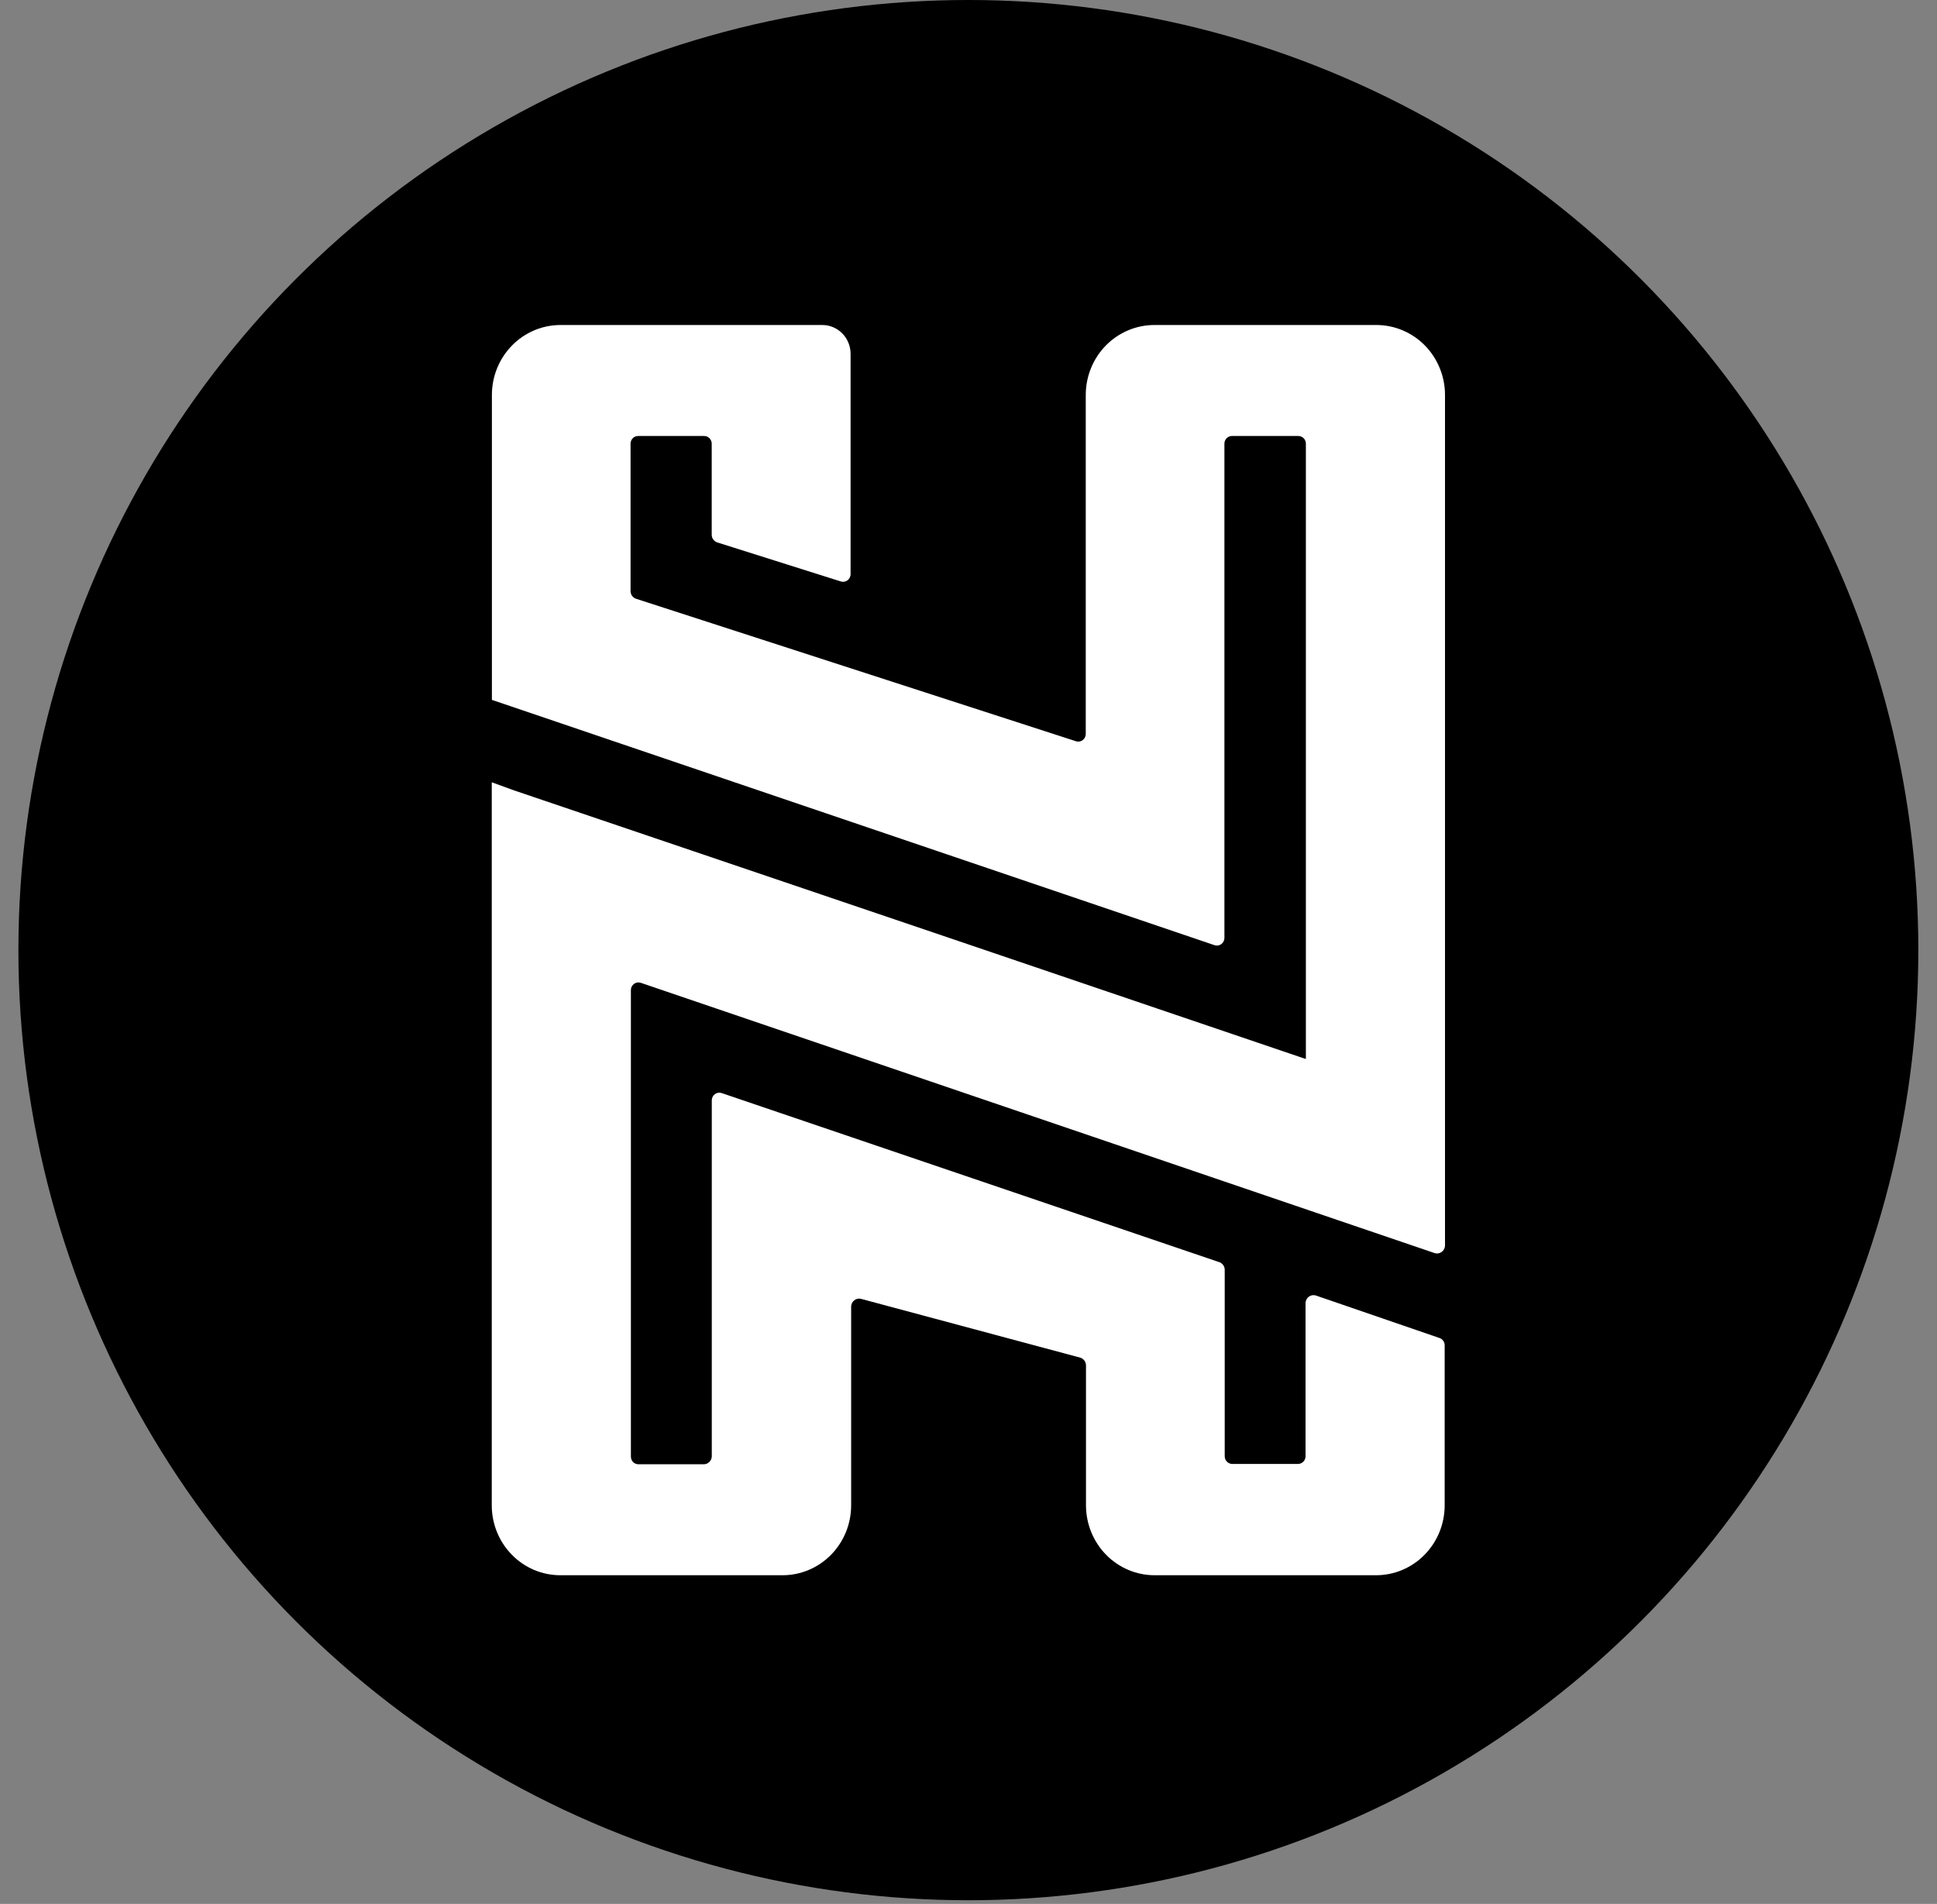 <svg width="58" height="57" viewBox="0 0 58 57" fill="none" xmlns="http://www.w3.org/2000/svg">
<rect x="0" y="0" width="58" height="57" fill="#808080" stroke="none"/>
<circle cx="28.996" cy="28.445" r="28.445" fill="black"/>
<path d="M19.107 43.837H21.085C21.144 43.834 21.2 43.809 21.242 43.767C21.284 43.725 21.309 43.668 21.313 43.608V32.942C21.313 32.906 21.322 32.87 21.338 32.838C21.354 32.805 21.378 32.777 21.407 32.756C21.436 32.735 21.47 32.721 21.505 32.715C21.54 32.71 21.576 32.713 21.61 32.725L36.519 37.79C36.562 37.807 36.6 37.837 36.627 37.875C36.655 37.914 36.67 37.96 36.672 38.008V43.598C36.672 43.659 36.696 43.717 36.738 43.76C36.781 43.803 36.838 43.828 36.898 43.828H38.867C38.927 43.828 38.984 43.803 39.026 43.76C39.069 43.717 39.092 43.659 39.092 43.598V39.002C39.095 38.966 39.105 38.931 39.122 38.9C39.139 38.868 39.163 38.841 39.191 38.82C39.22 38.799 39.253 38.785 39.288 38.778C39.322 38.772 39.358 38.773 39.392 38.782L43.102 40.057C43.148 40.072 43.187 40.102 43.215 40.141C43.243 40.18 43.258 40.227 43.258 40.275V45.066C43.258 45.622 43.042 46.154 42.656 46.547C42.271 46.94 41.748 47.16 41.203 47.16H34.574C34.029 47.16 33.506 46.94 33.12 46.547C32.735 46.154 32.518 45.622 32.518 45.066V40.871C32.516 40.82 32.499 40.771 32.468 40.731C32.438 40.691 32.396 40.661 32.348 40.646L25.769 38.882C25.736 38.876 25.702 38.877 25.669 38.885C25.636 38.893 25.605 38.909 25.578 38.93C25.551 38.951 25.529 38.978 25.514 39.008C25.498 39.039 25.488 39.072 25.486 39.107V45.066C25.486 45.342 25.433 45.615 25.329 45.87C25.225 46.124 25.073 46.355 24.882 46.55C24.69 46.744 24.463 46.898 24.212 47.003C23.962 47.108 23.694 47.161 23.424 47.16H16.78C16.51 47.16 16.243 47.106 15.993 47.001C15.744 46.896 15.518 46.742 15.327 46.547C14.941 46.154 14.725 45.622 14.725 45.066V23.425H14.739L15.375 23.657L28.352 28.055L39.039 31.684L39.102 31.703V13.283C39.102 13.222 39.078 13.163 39.036 13.12C38.993 13.077 38.936 13.053 38.876 13.053H36.903C36.872 13.051 36.841 13.056 36.812 13.066C36.783 13.077 36.756 13.093 36.734 13.115C36.711 13.136 36.693 13.162 36.681 13.191C36.669 13.22 36.663 13.251 36.663 13.283V28.078C36.663 28.113 36.655 28.148 36.639 28.181C36.624 28.213 36.601 28.241 36.574 28.262C36.545 28.284 36.513 28.298 36.479 28.305C36.444 28.311 36.409 28.31 36.375 28.3L14.729 20.953V11.824C14.729 11.27 14.945 10.738 15.33 10.345C15.714 9.952 16.236 9.731 16.78 9.73H24.623C24.847 9.73 25.062 9.821 25.221 9.982C25.379 10.143 25.469 10.362 25.469 10.59V17.187C25.47 17.224 25.461 17.259 25.445 17.292C25.429 17.324 25.406 17.353 25.377 17.374C25.348 17.395 25.315 17.41 25.28 17.416C25.244 17.421 25.208 17.418 25.174 17.407L21.471 16.237C21.426 16.221 21.387 16.191 21.358 16.152C21.329 16.113 21.313 16.066 21.311 16.017V13.283C21.311 13.252 21.305 13.223 21.293 13.195C21.282 13.167 21.265 13.142 21.245 13.12C21.224 13.099 21.199 13.082 21.171 13.07C21.144 13.059 21.115 13.053 21.085 13.053H19.107C19.047 13.053 18.989 13.077 18.947 13.12C18.905 13.163 18.881 13.222 18.881 13.283V17.703C18.883 17.751 18.898 17.798 18.926 17.837C18.954 17.876 18.992 17.906 19.037 17.923L32.216 22.191C32.25 22.203 32.286 22.205 32.321 22.2C32.356 22.194 32.389 22.18 32.418 22.159C32.447 22.138 32.47 22.11 32.486 22.078C32.502 22.046 32.511 22.01 32.511 21.974V11.824C32.511 11.269 32.728 10.736 33.113 10.343C33.499 9.951 34.021 9.73 34.566 9.73L41.212 9.73C41.758 9.73 42.28 9.951 42.666 10.343C43.051 10.736 43.268 11.269 43.268 11.824V37.301C43.265 37.337 43.255 37.372 43.237 37.403C43.22 37.434 43.196 37.461 43.168 37.481C43.139 37.502 43.106 37.516 43.072 37.523C43.038 37.529 43.002 37.528 42.968 37.519L31.772 33.707L19.188 29.424C19.154 29.412 19.118 29.409 19.083 29.414C19.047 29.42 19.014 29.434 18.985 29.455C18.956 29.476 18.932 29.504 18.916 29.537C18.899 29.569 18.891 29.605 18.891 29.641V43.608C18.891 43.667 18.913 43.724 18.953 43.767C18.993 43.81 19.048 43.835 19.107 43.837Z" fill="white"/>
</svg>
